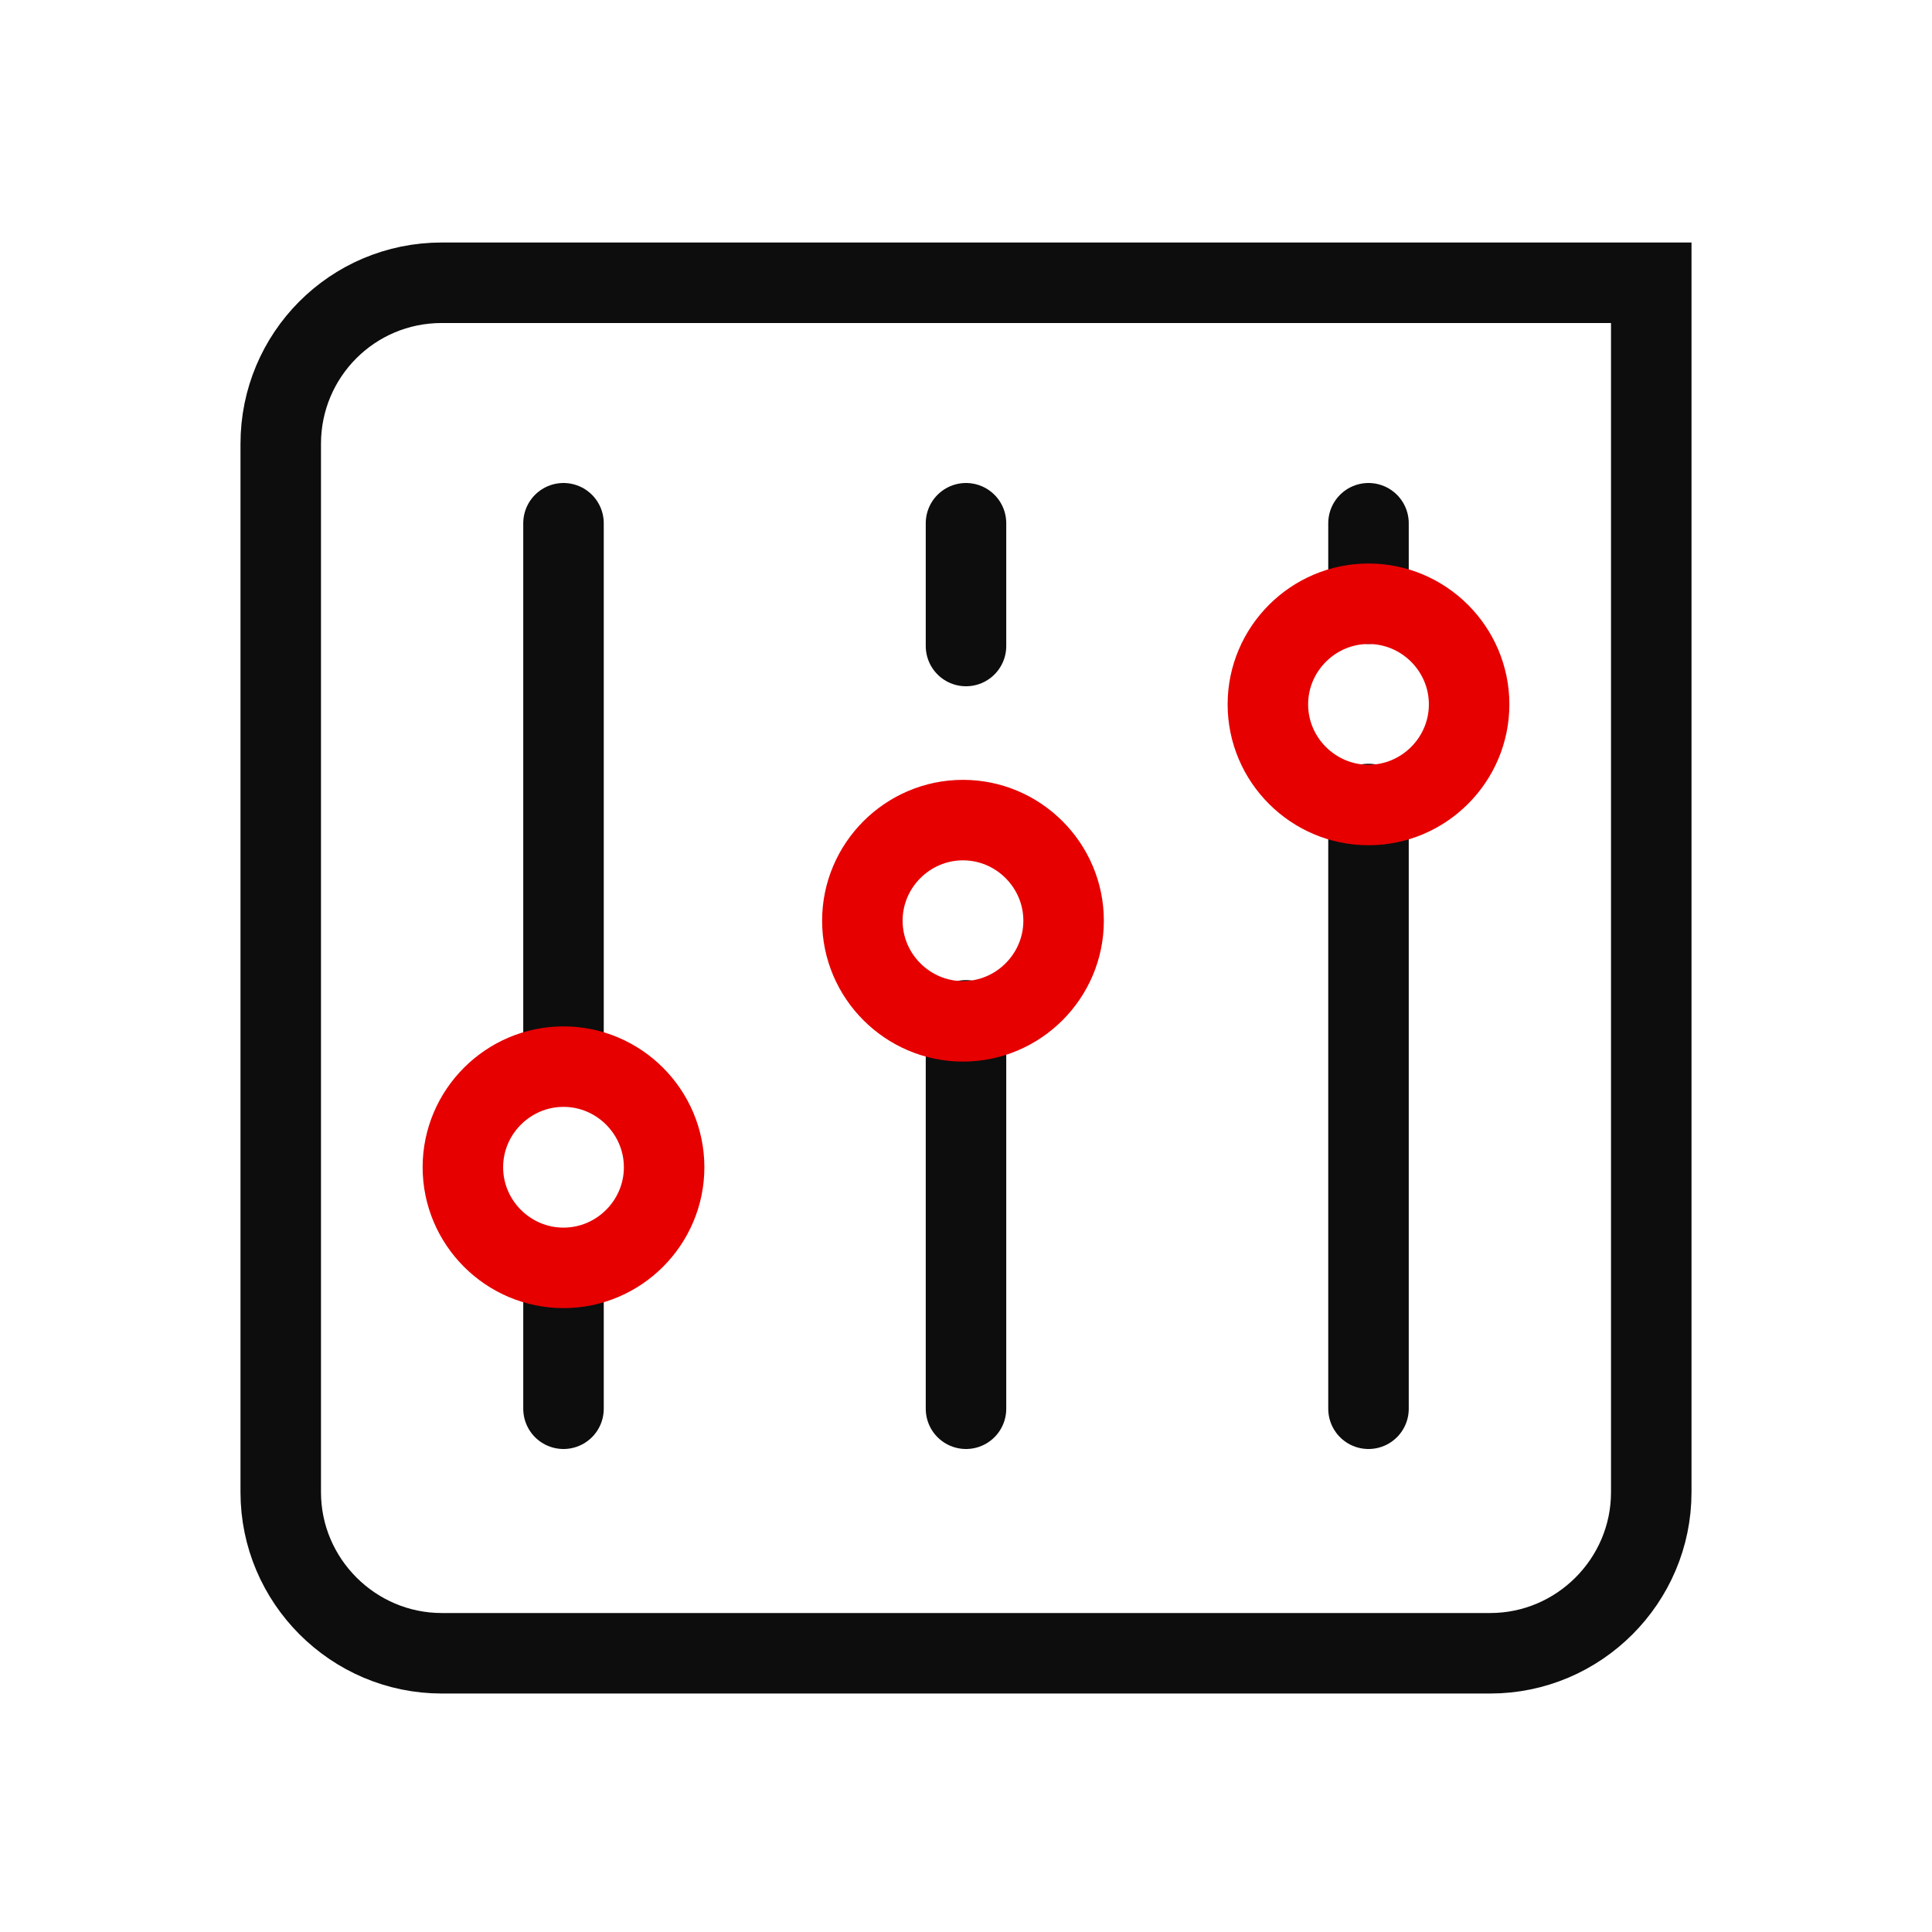 <svg xmlns="http://www.w3.org/2000/svg" viewBox="0 0 192 192"><path fill="none" stroke="#0d0d0d" stroke-linecap="round" stroke-linejoin="round" stroke-miterlimit="1" stroke-width="8" d="M136 60v-8M136 140V79.9M96 64.2V52M96 140v-38.6M56 126.9V140M56 52v52.2"/><path fill="none" stroke="#0d0d0d" stroke-linecap="round" stroke-width="8" d="M43.9 28.1h120.2v120.2c0 8.8-7.2 16-16 16H43.9c-8.8 0-16-7.2-16-16V44.1c0-8.8 7.1-16 16-16z"/><path fill="none" stroke="#e60000" stroke-linecap="round" stroke-linejoin="round" stroke-miterlimit="1" stroke-width="8" d="M66 116c0 5.5-4.5 10-10 10s-10-4.5-10-10 4.5-10 10-10 10 4.5 10 10zM105.7 91.5c0 5.5-4.5 10-10 10s-10-4.5-10-10 4.5-10 10-10 10 4.5 10 10zM146 70c0 5.5-4.5 10-10 10s-10-4.5-10-10 4.5-10 10-10 10 4.5 10 10z"/></svg>